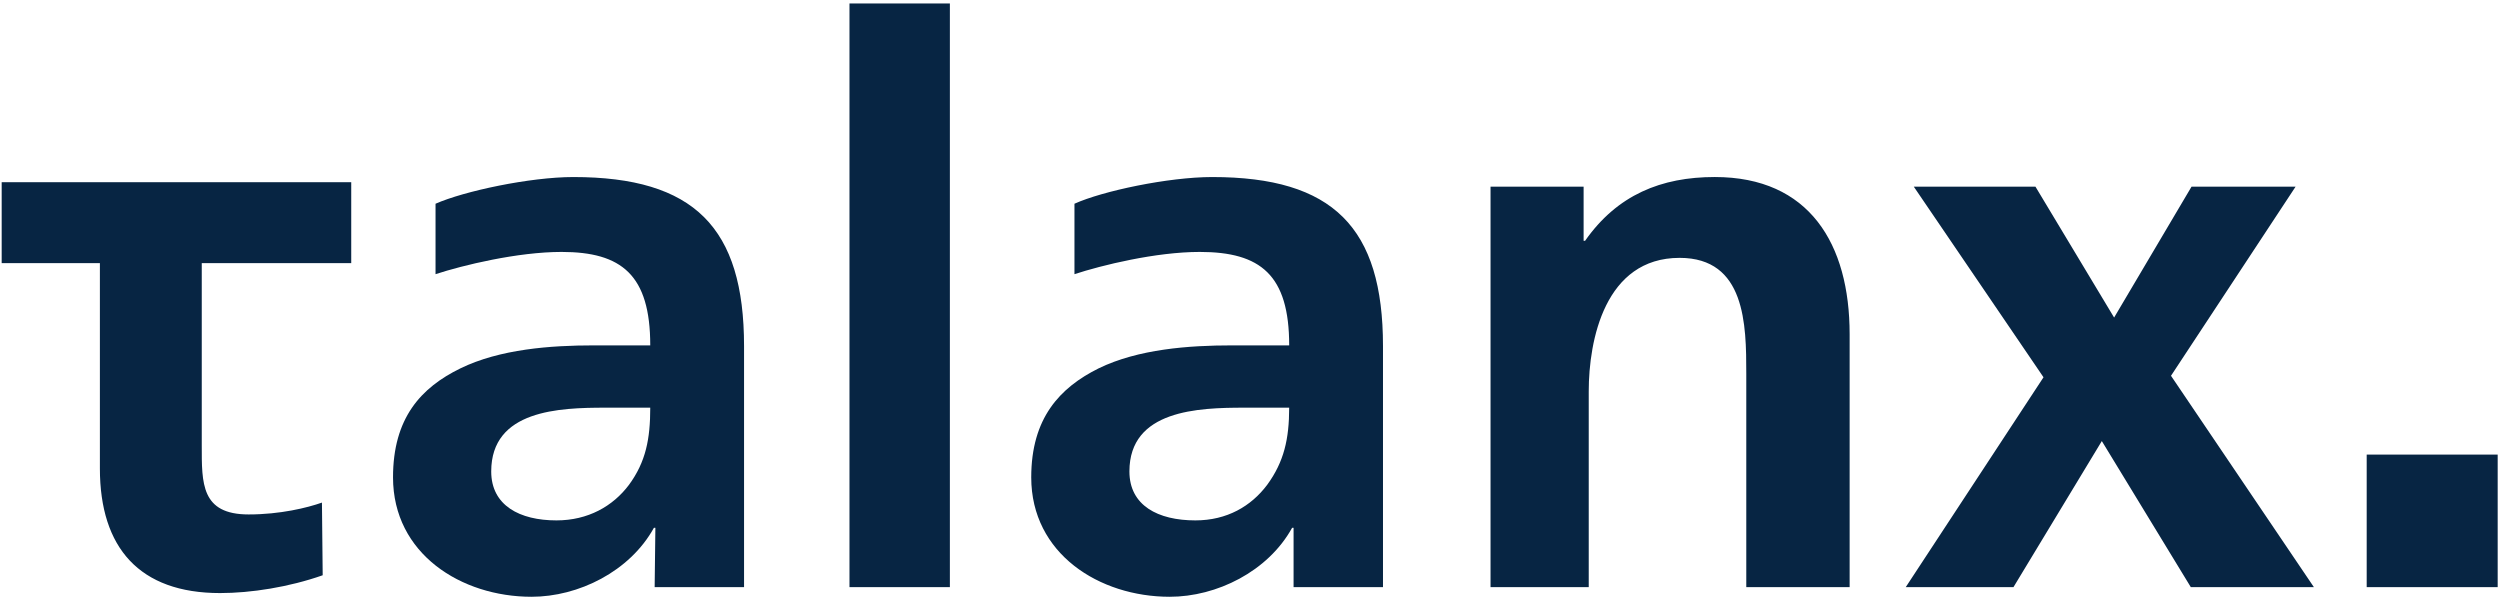 <svg width="158" height="38" viewBox="0 0 158 38" fill="none" xmlns="http://www.w3.org/2000/svg">
<g clip-path="url(#clip0_4614_3561)">
<path d="M157.853 28.73H149.575V37.107H157.853V28.73Z" fill="#072543"/>
<path d="M22.198 16.629V11.517H0.106V16.629H6.313V29.608C6.313 34.623 8.814 37.482 13.908 37.482C15.854 37.482 18.263 37.107 20.394 36.356L20.347 31.764C19.42 32.092 17.707 32.513 15.715 32.513C12.704 32.513 12.751 30.546 12.751 28.155V16.629L22.198 16.629ZM53.687 37.107H60.032V0.218H53.687V37.107ZM80.087 30.64C79.068 31.998 77.54 32.889 75.548 32.889C73.186 32.889 71.379 31.951 71.379 29.796C71.379 25.905 75.733 25.765 78.65 25.765H81.476C81.476 27.733 81.151 29.186 80.087 30.64ZM76.613 11.189C73.833 11.189 69.665 12.078 67.906 12.876V17.328C69.619 16.765 73.047 15.922 75.825 15.922C79.67 15.922 81.477 17.376 81.477 21.828H77.863C75.131 21.828 71.936 22.062 69.434 23.28C66.98 24.5 65.174 26.422 65.174 30.17C65.174 34.998 69.48 37.716 73.926 37.716C76.89 37.716 80.134 36.123 81.662 33.357H81.754V37.107H87.405V21.875C87.405 14.376 84.255 11.189 76.613 11.189ZM116.897 37.107V21.124C116.897 15.406 114.349 11.188 108.374 11.188C104.993 11.188 102.214 12.313 100.177 15.219H100.084V11.798H94.202V37.107H100.408V24.734C100.408 21.5 101.427 16.297 106.151 16.297C110.32 16.297 110.365 20.516 110.365 23.609V37.107H116.897ZM146.238 37.107L137.207 23.749L145.081 11.798H138.505L133.612 20.069L128.641 11.798H120.952L129.15 23.844L120.443 37.107H127.251L132.835 27.875L138.459 37.107L146.238 37.107Z" fill="#072543"/>
<path d="M39.753 30.64C38.734 31.998 37.159 32.889 35.168 32.889C32.852 32.889 31.045 31.951 31.045 29.796C31.045 25.905 35.352 25.765 38.271 25.765H41.096C41.096 27.733 40.819 29.186 39.753 30.64ZM36.233 11.189C33.501 11.189 29.332 12.078 27.526 12.876V17.328C29.239 16.765 32.713 15.922 35.492 15.922C39.289 15.922 41.096 17.376 41.096 21.828H37.529C34.797 21.828 31.602 22.062 29.1 23.28C26.599 24.5 24.839 26.422 24.839 30.17C24.839 34.998 29.146 37.716 33.593 37.716C36.556 37.716 39.8 36.123 41.328 33.357H41.42L41.374 37.107H47.024V21.875C47.024 14.376 43.875 11.189 36.233 11.189Z" fill="#072543"/>
</g>
<defs>
<clipPath id="clip0_4614_3561">
<rect width="158" height="38" fill="white"/>
</clipPath>
</defs>
</svg>
